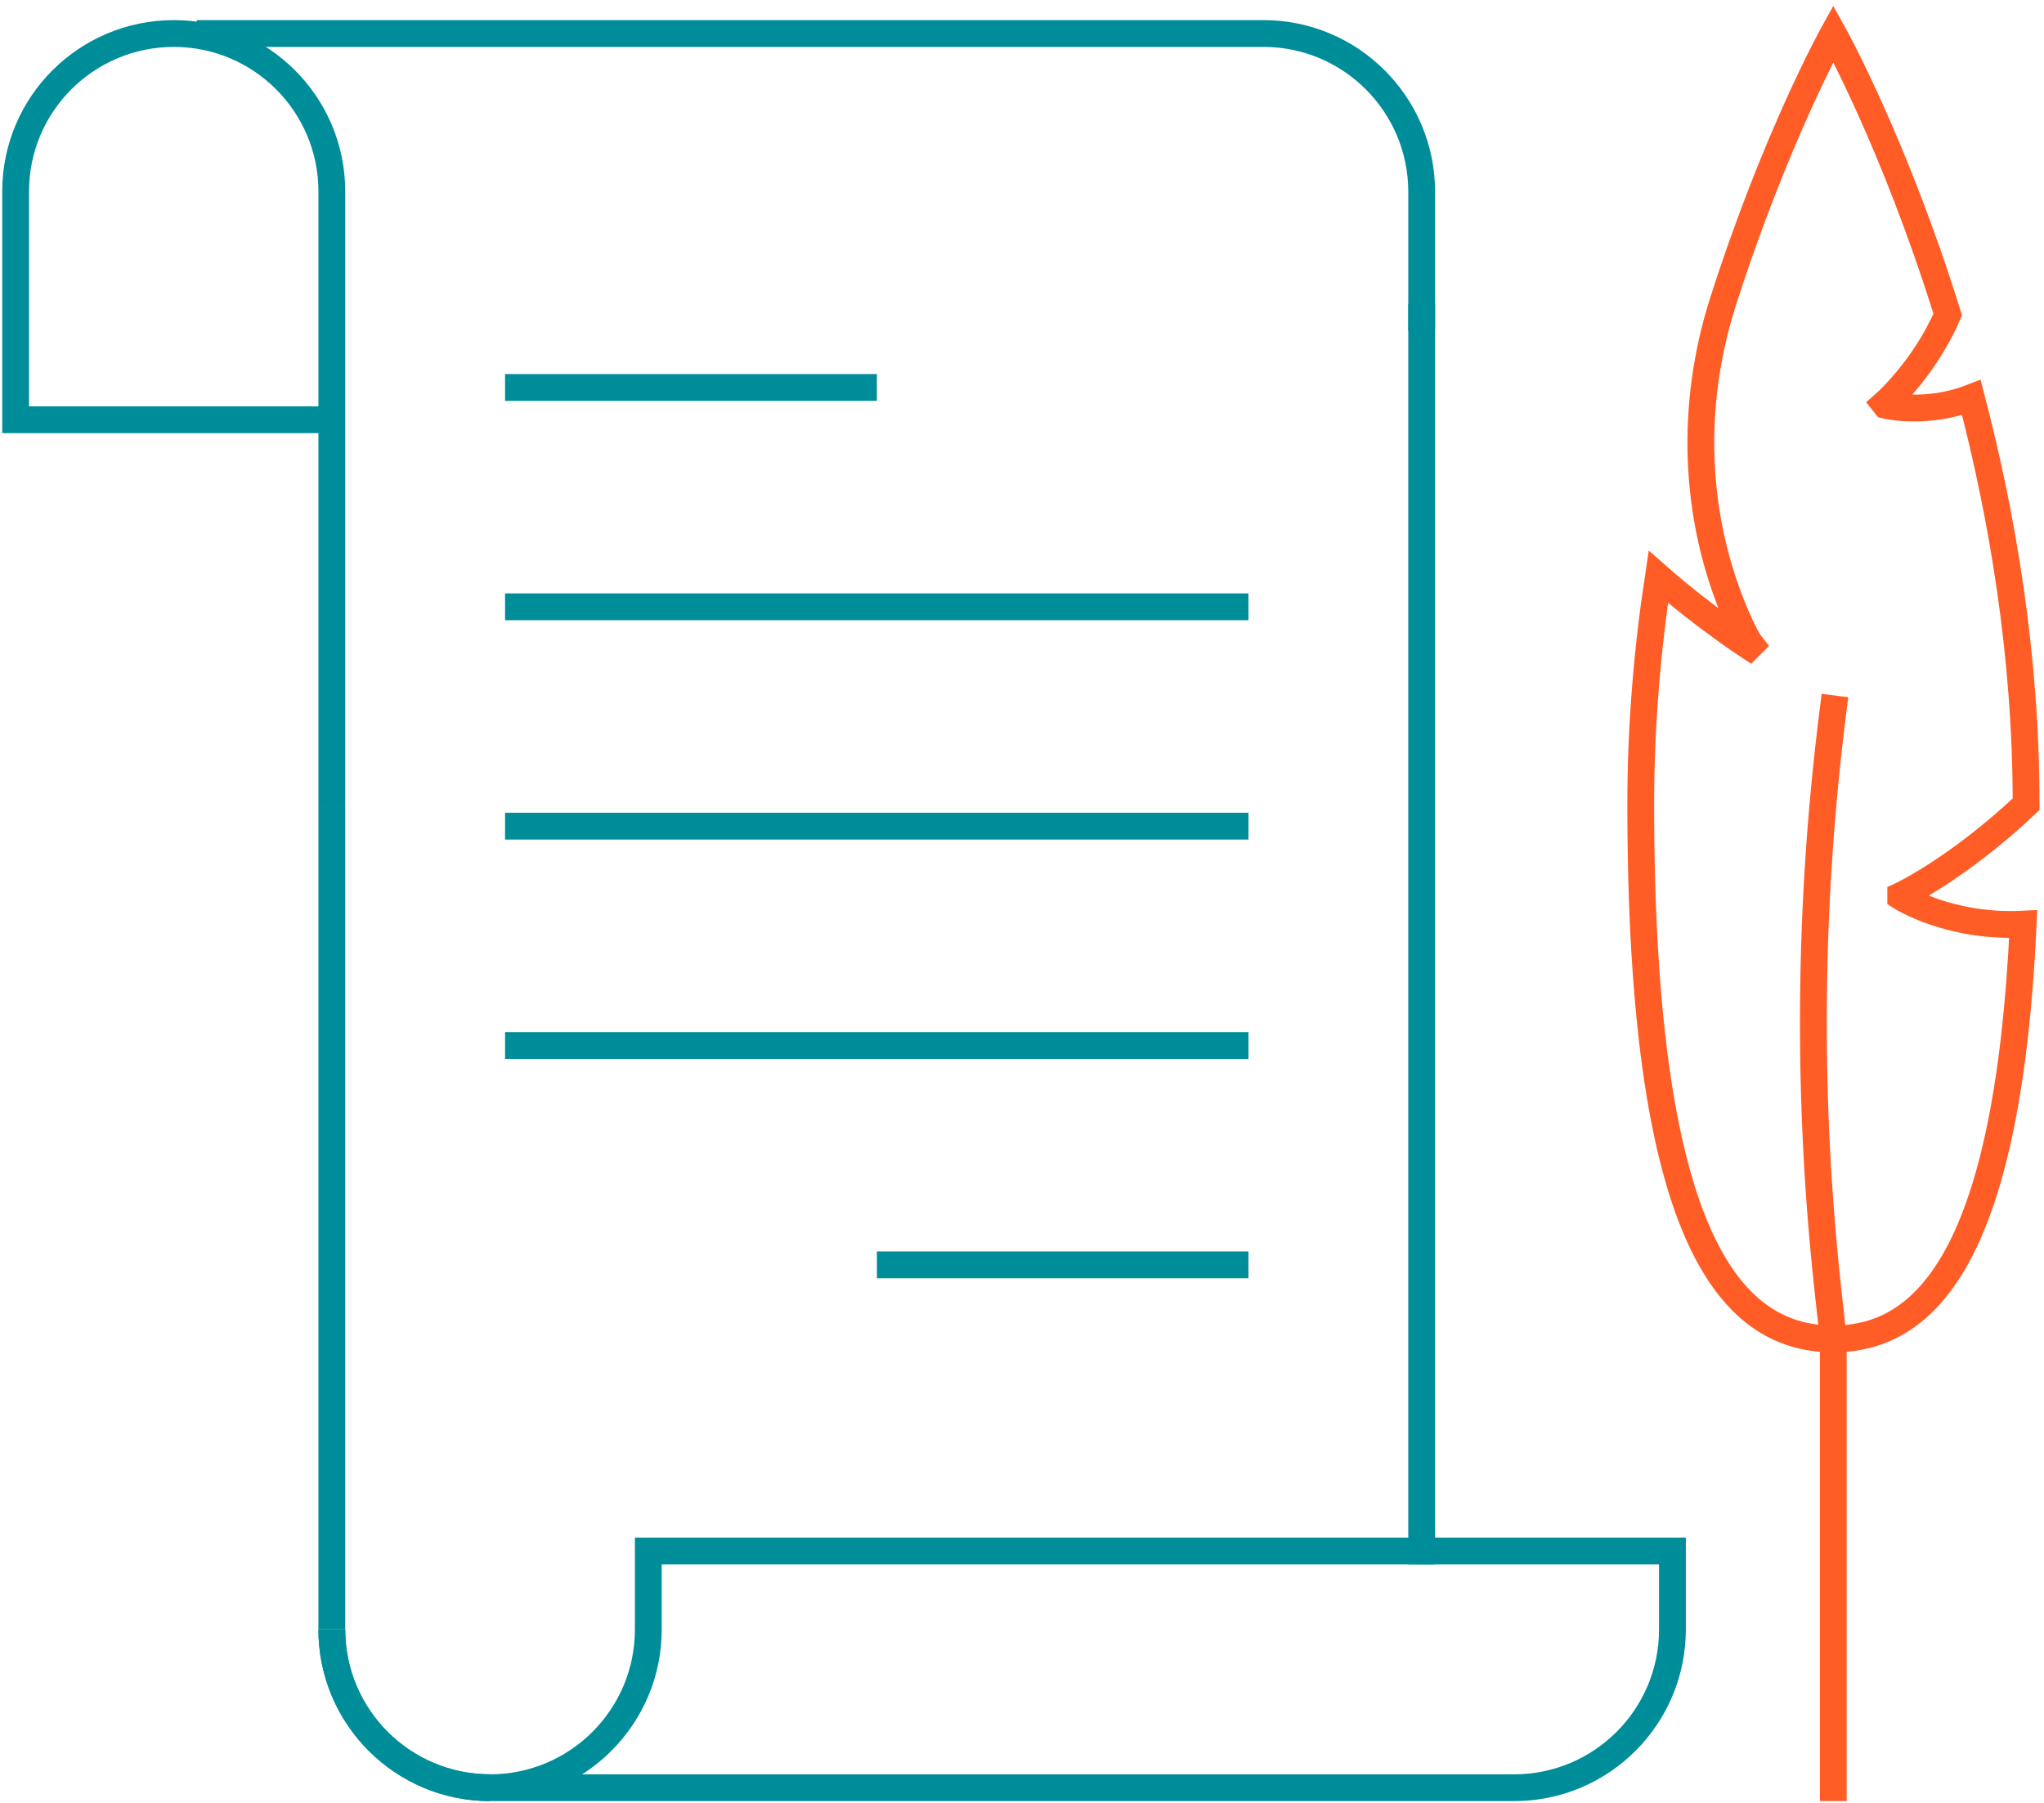 <svg width="305" height="269" viewBox="0 0 305 269" fill="none" xmlns="http://www.w3.org/2000/svg">
<path d="M283.623 133.8V133.628C283.623 133.628 291.967 129.757 302.332 119.995C302.332 97.676 298.763 76.947 294.16 59.315C287.451 61.938 281.386 60.476 281.386 60.476L281.214 60.261C281.214 60.261 287.107 55.101 290.633 46.93C282.677 21.342 273.558 5 273.558 5C273.558 5 264.913 20.568 257.085 45.081C252.182 60.433 252.698 77.119 259.064 91.913C259.924 93.891 260.655 95.396 261.3 96.213L261.042 96.472C261.042 96.472 254.246 92.042 247.451 86.064C245.816 96.816 244.827 108.212 244.827 120.038C244.827 183.556 257.687 199.769 273.558 199.769C287.795 199.769 299.623 186.567 301.902 137.885C290.849 138.444 283.623 133.8 283.623 133.8Z" stroke="#FF5C26" stroke-width="4" stroke-miterlimit="10" stroke-linecap="square"/>
<path d="M273.558 266.727V199.726L272.956 194.264C269.601 164.806 269.816 135.089 273.558 105.76" stroke="#FF5C26" stroke-width="4" stroke-miterlimit="10" stroke-linecap="square"/>
<path d="M49.514 243.118V120.296" stroke="#008D9A" stroke-width="4" stroke-miterlimit="10"/>
<path d="M212.138 47.318V231.422" stroke="#008D9A" stroke-width="4" stroke-miterlimit="10" stroke-linecap="square"/>
<path d="M31.364 5H188.525C201.557 5 212.138 15.579 212.138 28.61V47.36" stroke="#008D9A" stroke-width="4" stroke-miterlimit="10" stroke-linecap="square"/>
<path d="M49.515 120.296V28.567C49.515 15.536 38.934 5 25.945 5C12.913 5 2.332 15.536 2.332 28.567V62.627H49.515" stroke="#008D9A" stroke-width="4" stroke-miterlimit="10"/>
<path d="M73.126 266.729C60.094 266.729 49.514 256.149 49.514 243.119" stroke="#008D9A" stroke-width="4" stroke-miterlimit="10"/>
<path d="M73.126 266.728C86.159 266.728 96.739 256.149 96.739 243.118V231.421H249.556V243.118C249.556 256.149 238.976 266.728 225.943 266.728H73.126ZM73.126 266.728C60.094 266.728 49.514 256.149 49.514 243.118" stroke="#008D9A" stroke-width="4" stroke-miterlimit="10"/>
<path d="M75.364 57.809H130.848" stroke="#008D9A" stroke-width="4" stroke-miterlimit="10"/>
<path d="M130.849 188.718H186.289" stroke="#008D9A" stroke-width="4" stroke-miterlimit="10"/>
<path d="M75.364 155.991H186.289" stroke="#008D9A" stroke-width="4" stroke-miterlimit="10"/>
<path d="M75.364 123.263H186.289" stroke="#008D9A" stroke-width="4" stroke-miterlimit="10"/>
<path d="M75.364 90.536H186.289" stroke="#008D9A" stroke-width="4" stroke-miterlimit="10"/>
</svg>
